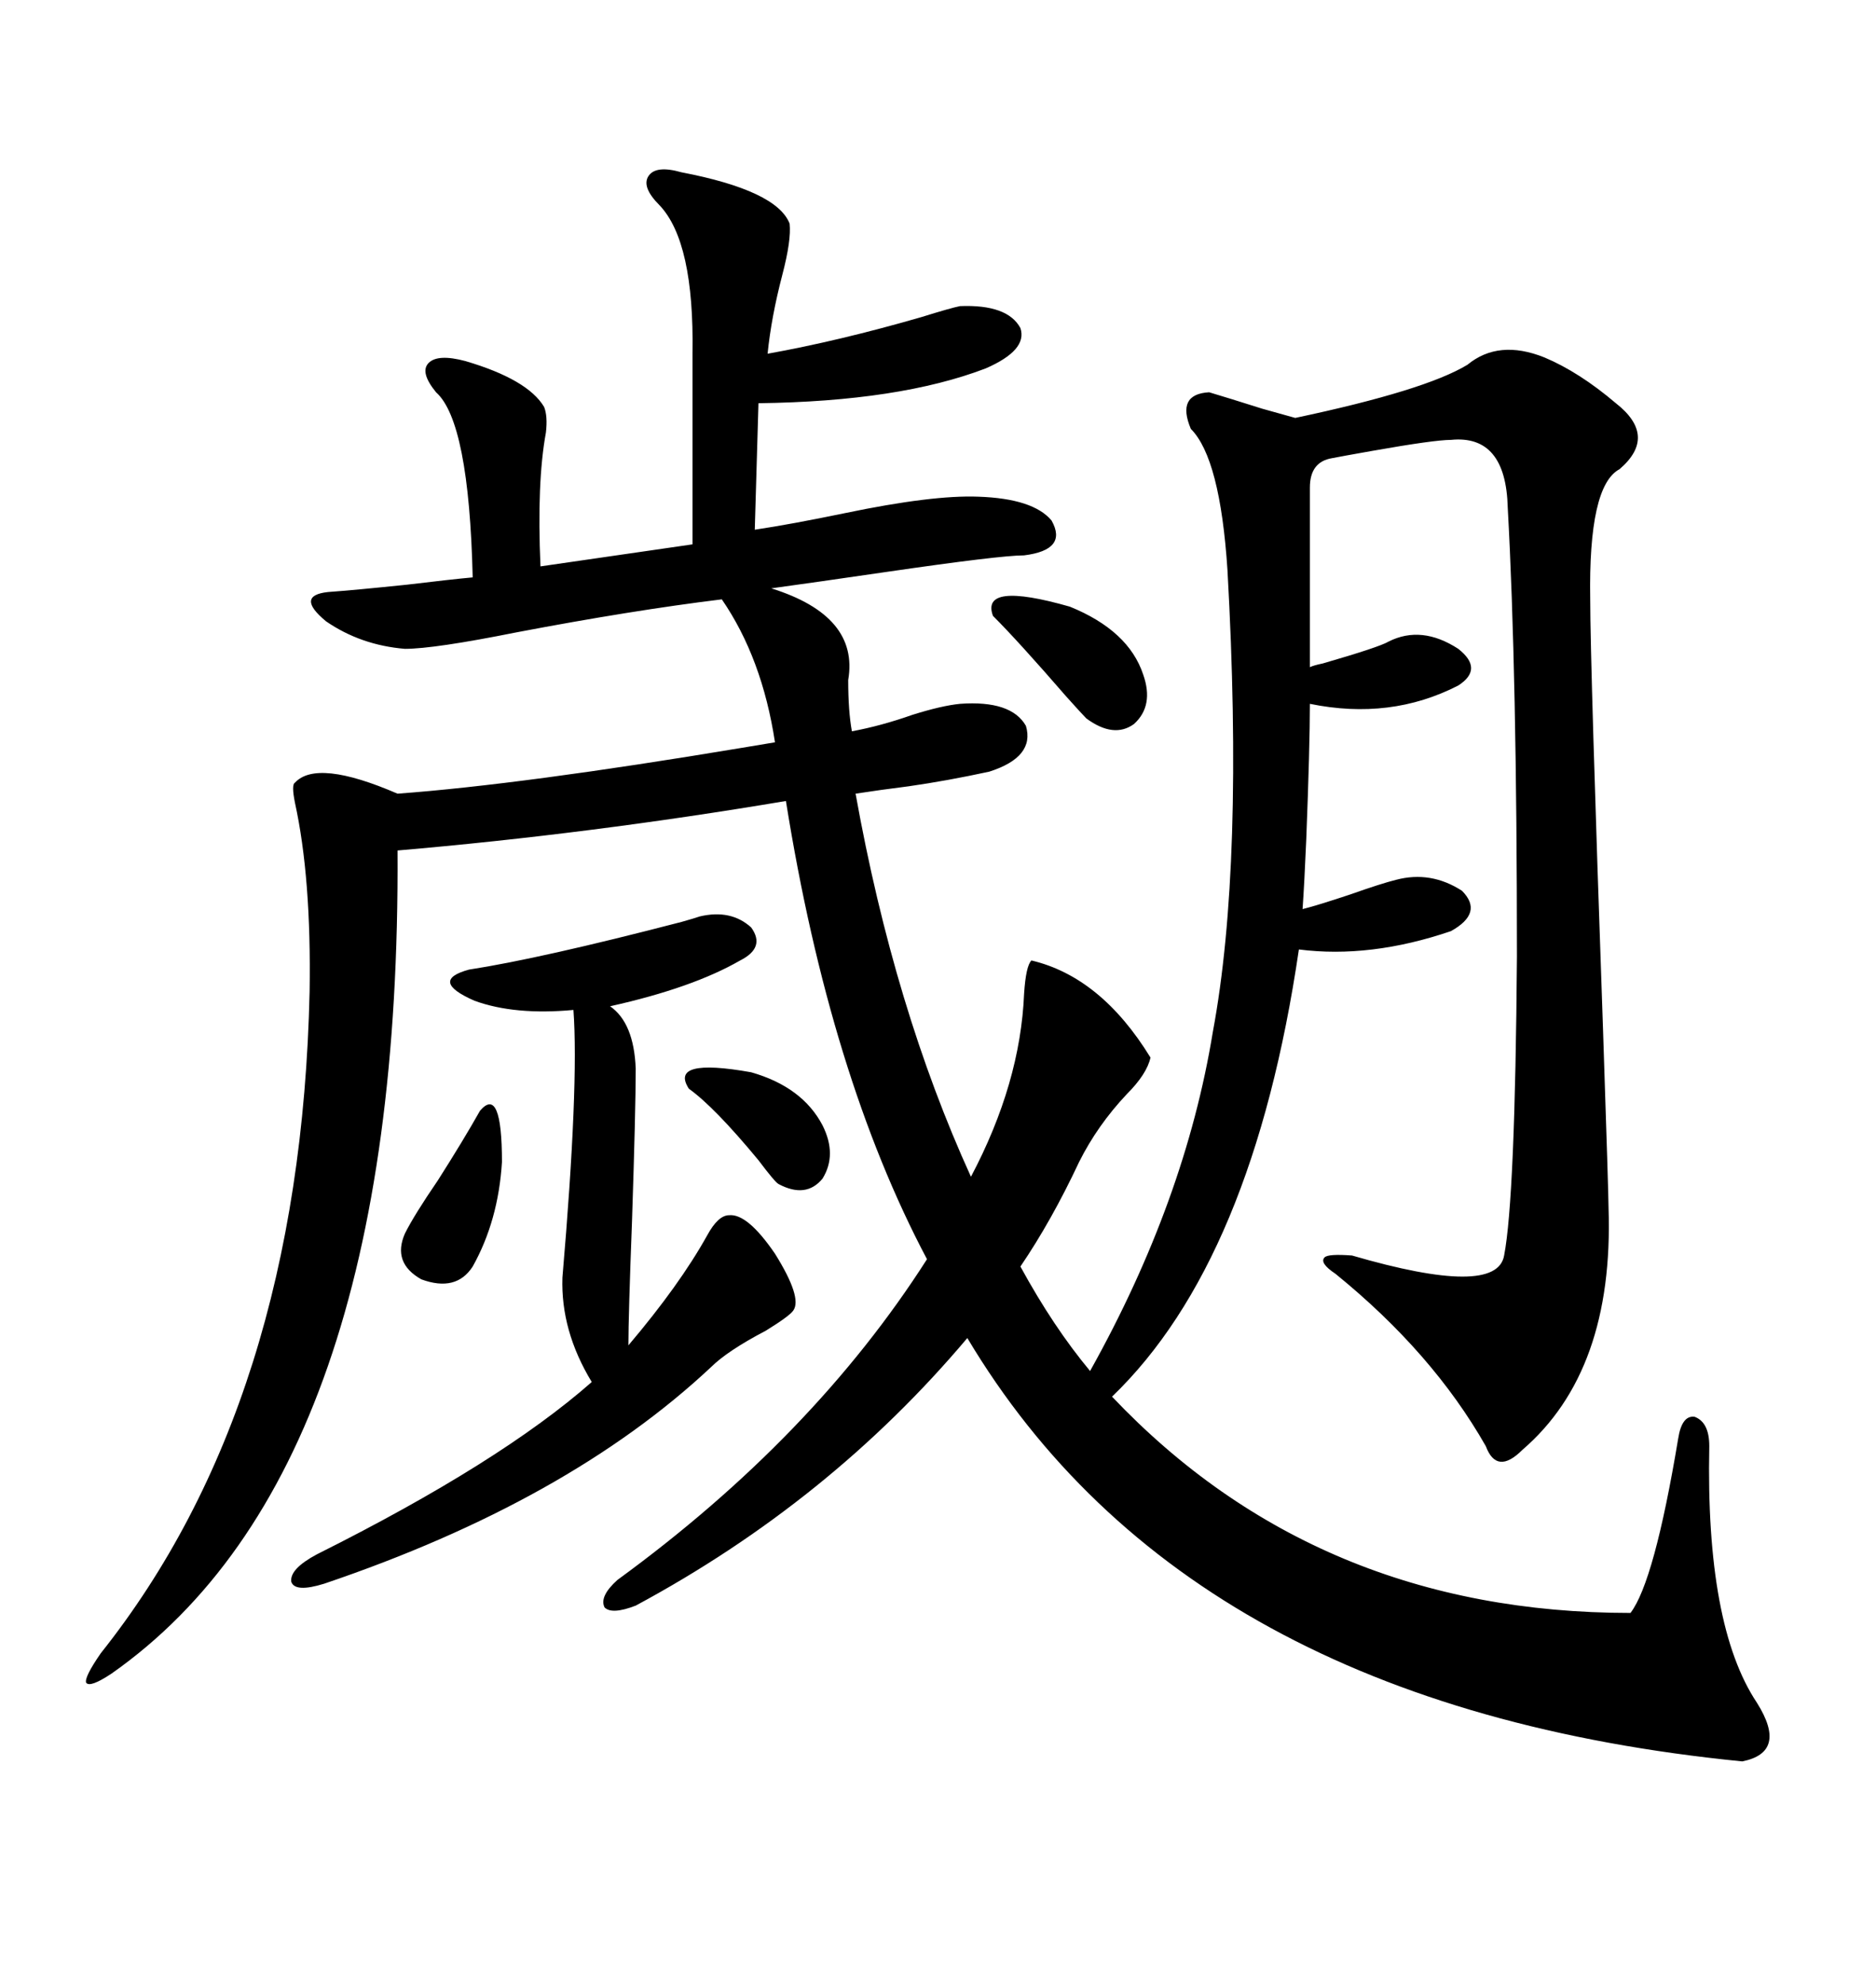 <svg xmlns="http://www.w3.org/2000/svg" xmlns:xlink="http://www.w3.org/1999/xlink" width="300" height="317.285"><path d="M257.23 193.07L257.23 193.07Q258.11 219.14 243.46 231.74L243.46 231.74Q239.36 235.84 237.60 231.15L237.60 231.15Q229.10 216.21 213.57 203.61L213.57 203.61Q210.94 201.86 211.82 200.98L211.82 200.98Q212.40 200.39 216.21 200.68L216.21 200.68Q239.36 207.42 240.53 200.68L240.53 200.68Q242.29 191.60 242.58 152.93L242.58 152.93Q242.58 107.52 241.11 81.15L241.11 81.15Q240.82 69.43 232.03 70.31L232.03 70.31Q229.39 70.31 219.43 72.07L219.43 72.07Q214.45 72.95 212.99 73.24L212.99 73.24Q209.47 73.83 209.47 77.93L209.47 77.93Q209.47 78.81 209.47 79.39L209.47 79.39L209.47 106.64Q210.06 106.35 211.52 106.05L211.52 106.05Q220.61 103.42 222.07 102.54L222.07 102.54Q227.34 99.90 233.20 103.71L233.20 103.71Q237.30 106.93 233.20 109.57L233.20 109.57Q222.36 115.14 209.47 112.50L209.47 112.50Q209.47 119.24 208.89 134.18L208.89 134.18Q208.59 141.21 208.30 145.31L208.30 145.31Q210.64 144.73 215.92 142.97L215.92 142.97Q220.90 141.21 223.24 140.63L223.24 140.63Q228.81 139.16 233.79 142.38L233.79 142.38Q237.30 145.90 232.03 148.83L232.03 148.83Q219.14 153.22 207.71 151.76L207.71 151.76Q200.39 201.56 177.83 223.24L177.83 223.24Q210.64 257.81 260.74 257.81L260.74 257.81Q264.55 252.83 268.36 229.98L268.36 229.98Q268.95 226.17 271.00 226.46L271.00 226.46Q273.34 227.34 273.34 231.15L273.34 231.15Q272.75 259.86 280.96 272.17L280.96 272.17Q285.94 280.08 278.61 281.54L278.61 281.54Q189.84 272.75 154.69 213.87L154.69 213.87Q132.71 239.94 101.66 256.64L101.66 256.64Q97.85 258.11 96.68 256.93L96.68 256.93Q95.80 255.18 98.73 252.54L98.73 252.54Q130.08 229.69 148.24 201.27L148.24 201.27Q132.71 171.97 125.68 128.03L125.68 128.03Q94.34 133.30 63.57 135.94L63.57 135.94Q64.16 234.96 17.87 267.48L17.87 267.48Q14.36 269.82 13.77 268.95L13.77 268.95Q13.48 268.07 16.11 264.26L16.11 264.26Q48.05 224.12 49.51 158.50L49.51 158.50Q49.80 140.33 47.17 128.32L47.17 128.32Q46.58 125.39 47.17 125.10L47.17 125.10Q50.68 121.29 63.57 126.86L63.57 126.86Q83.50 125.39 118.65 119.53L118.65 119.53Q122.17 118.95 123.93 118.65L123.93 118.65Q121.88 105.18 115.43 95.80L115.43 95.80Q101.07 97.56 82.62 101.07L82.62 101.07Q69.43 103.71 64.75 103.71L64.75 103.71Q57.71 103.13 52.15 99.32L52.15 99.32Q47.17 95.21 52.44 94.63L52.44 94.63Q56.54 94.34 65.04 93.46L65.04 93.46Q72.36 92.58 75.59 92.29L75.59 92.29Q75 67.38 69.73 62.70L69.73 62.70Q67.09 59.47 68.55 58.01L68.55 58.01Q70.02 56.54 74.41 57.71L74.41 57.71Q84.38 60.64 87.01 65.04L87.01 65.04Q87.60 66.50 87.30 69.14L87.30 69.14Q85.84 77.05 86.43 90.53L86.43 90.53L110.74 87.01L110.74 56.54Q111.04 38.67 105.47 32.81L105.47 32.81Q102.54 29.88 103.71 28.13L103.71 28.13Q104.88 26.37 108.98 27.54L108.98 27.54Q124.22 30.47 126.27 35.74L126.27 35.74Q126.56 38.38 125.10 43.95L125.10 43.95Q123.34 50.68 122.75 56.54L122.75 56.54Q134.18 54.49 147.36 50.68L147.36 50.68Q152.05 49.22 153.52 48.93L153.52 48.93Q161.13 48.63 163.18 52.44L163.18 52.44Q164.36 55.96 157.62 58.89L157.62 58.89Q143.85 64.16 121.29 64.45L121.29 64.45L120.70 84.67Q126.56 83.79 135.06 82.03L135.06 82.03Q149.12 79.10 156.45 79.39L156.45 79.39Q165.23 79.69 168.16 83.20L168.16 83.20Q170.80 87.89 163.77 88.77L163.77 88.77Q159.96 88.77 141.80 91.41L141.80 91.41Q129.79 93.16 123.34 94.04L123.34 94.04Q137.40 98.44 135.64 108.69L135.64 108.69Q135.64 113.67 136.23 116.89L136.23 116.89Q140.92 116.02 145.90 114.26L145.90 114.26Q150.59 112.79 153.52 112.50L153.52 112.50Q161.72 111.91 164.06 116.02L164.06 116.02Q165.53 121.00 158.20 123.34L158.20 123.34Q151.46 124.80 145.31 125.68L145.31 125.68Q140.63 126.27 136.82 126.86L136.82 126.86Q142.97 161.13 155.27 188.09L155.27 188.09Q163.18 173.14 163.77 158.79L163.77 158.79Q164.06 154.39 164.94 153.52L164.94 153.52Q176.07 156.15 183.98 169.04L183.98 169.04Q183.40 171.68 180.18 174.90L180.18 174.90Q175.49 179.88 172.56 185.74L172.56 185.74Q168.16 195.12 163.18 202.44L163.18 202.44Q168.46 212.11 174.32 219.14L174.32 219.14Q189.55 191.89 193.95 164.94L193.95 164.94Q198.93 138.28 196.29 91.11L196.29 91.11Q195.12 73.24 190.43 68.55L190.43 68.55Q188.09 62.99 193.36 62.70L193.36 62.70Q196.29 63.57 201.86 65.33L201.86 65.33Q205.08 66.21 207.13 66.80L207.13 66.80Q227.93 62.40 234.67 58.30L234.67 58.30Q239.65 54.20 246.97 57.13L246.97 57.13Q252.54 59.47 258.40 64.45L258.40 64.45Q265.14 69.73 258.98 75L258.98 75Q254.00 77.64 254.30 95.80L254.30 95.80Q254.30 106.05 256.35 164.65L256.35 164.65Q257.23 191.02 257.23 193.07ZM111.91 146.48L111.91 146.48Q116.89 145.31 120.12 148.24L120.12 148.24Q122.46 151.46 118.36 153.52L118.36 153.52Q110.74 157.91 97.56 160.84L97.56 160.84Q101.37 163.48 101.66 170.80L101.66 170.80Q101.66 177.25 101.07 195.12L101.07 195.12Q100.49 210.35 100.49 215.04L100.49 215.04Q108.69 205.37 113.09 197.46L113.09 197.46Q114.84 194.24 116.60 194.24L116.60 194.24Q119.53 193.95 123.93 200.39L123.93 200.39Q128.32 207.42 126.86 209.47L126.86 209.47Q126.27 210.35 122.46 212.70L122.46 212.70Q116.31 215.92 113.67 218.55L113.67 218.55Q90.82 239.94 51.86 253.13L51.86 253.13Q47.17 254.59 46.58 252.83L46.58 252.83Q46.29 250.78 50.68 248.44L50.68 248.44Q79.98 233.79 94.63 220.90L94.63 220.90Q89.65 212.70 89.94 204.20L89.94 204.20Q92.58 173.44 91.70 161.43L91.70 161.43Q82.32 162.30 75.88 159.96L75.88 159.96Q68.55 156.74 75 154.98L75 154.98Q86.43 153.22 108.98 147.36L108.98 147.36Q111.04 146.78 111.91 146.48ZM158.79 98.44L158.79 98.44Q156.74 92.87 171.09 96.97L171.09 96.97Q180.47 100.78 182.81 107.81L182.81 107.81Q184.57 112.79 181.35 115.72L181.35 115.72Q178.13 118.07 173.73 114.84L173.73 114.84Q173.14 114.26 170.51 111.33L170.51 111.33Q162.89 102.54 158.79 98.44ZM76.76 177.54L76.76 177.54Q80.27 173.44 80.27 185.74L80.27 185.74Q79.69 195.12 75.59 202.44L75.59 202.44Q72.95 206.54 67.38 204.49L67.38 204.49Q62.70 201.86 64.75 197.17L64.75 197.17Q66.21 194.24 70.02 188.67L70.02 188.67Q74.12 182.23 76.76 177.54ZM110.16 174.02L110.16 174.02Q106.93 169.04 120.12 171.39L120.12 171.39Q128.32 173.73 131.54 179.88L131.54 179.88Q133.89 184.57 131.54 188.38L131.54 188.38Q128.91 191.60 124.51 189.26L124.51 189.26Q123.93 188.96 121.29 185.45L121.29 185.45Q114.26 176.95 110.16 174.02Z"/></svg>